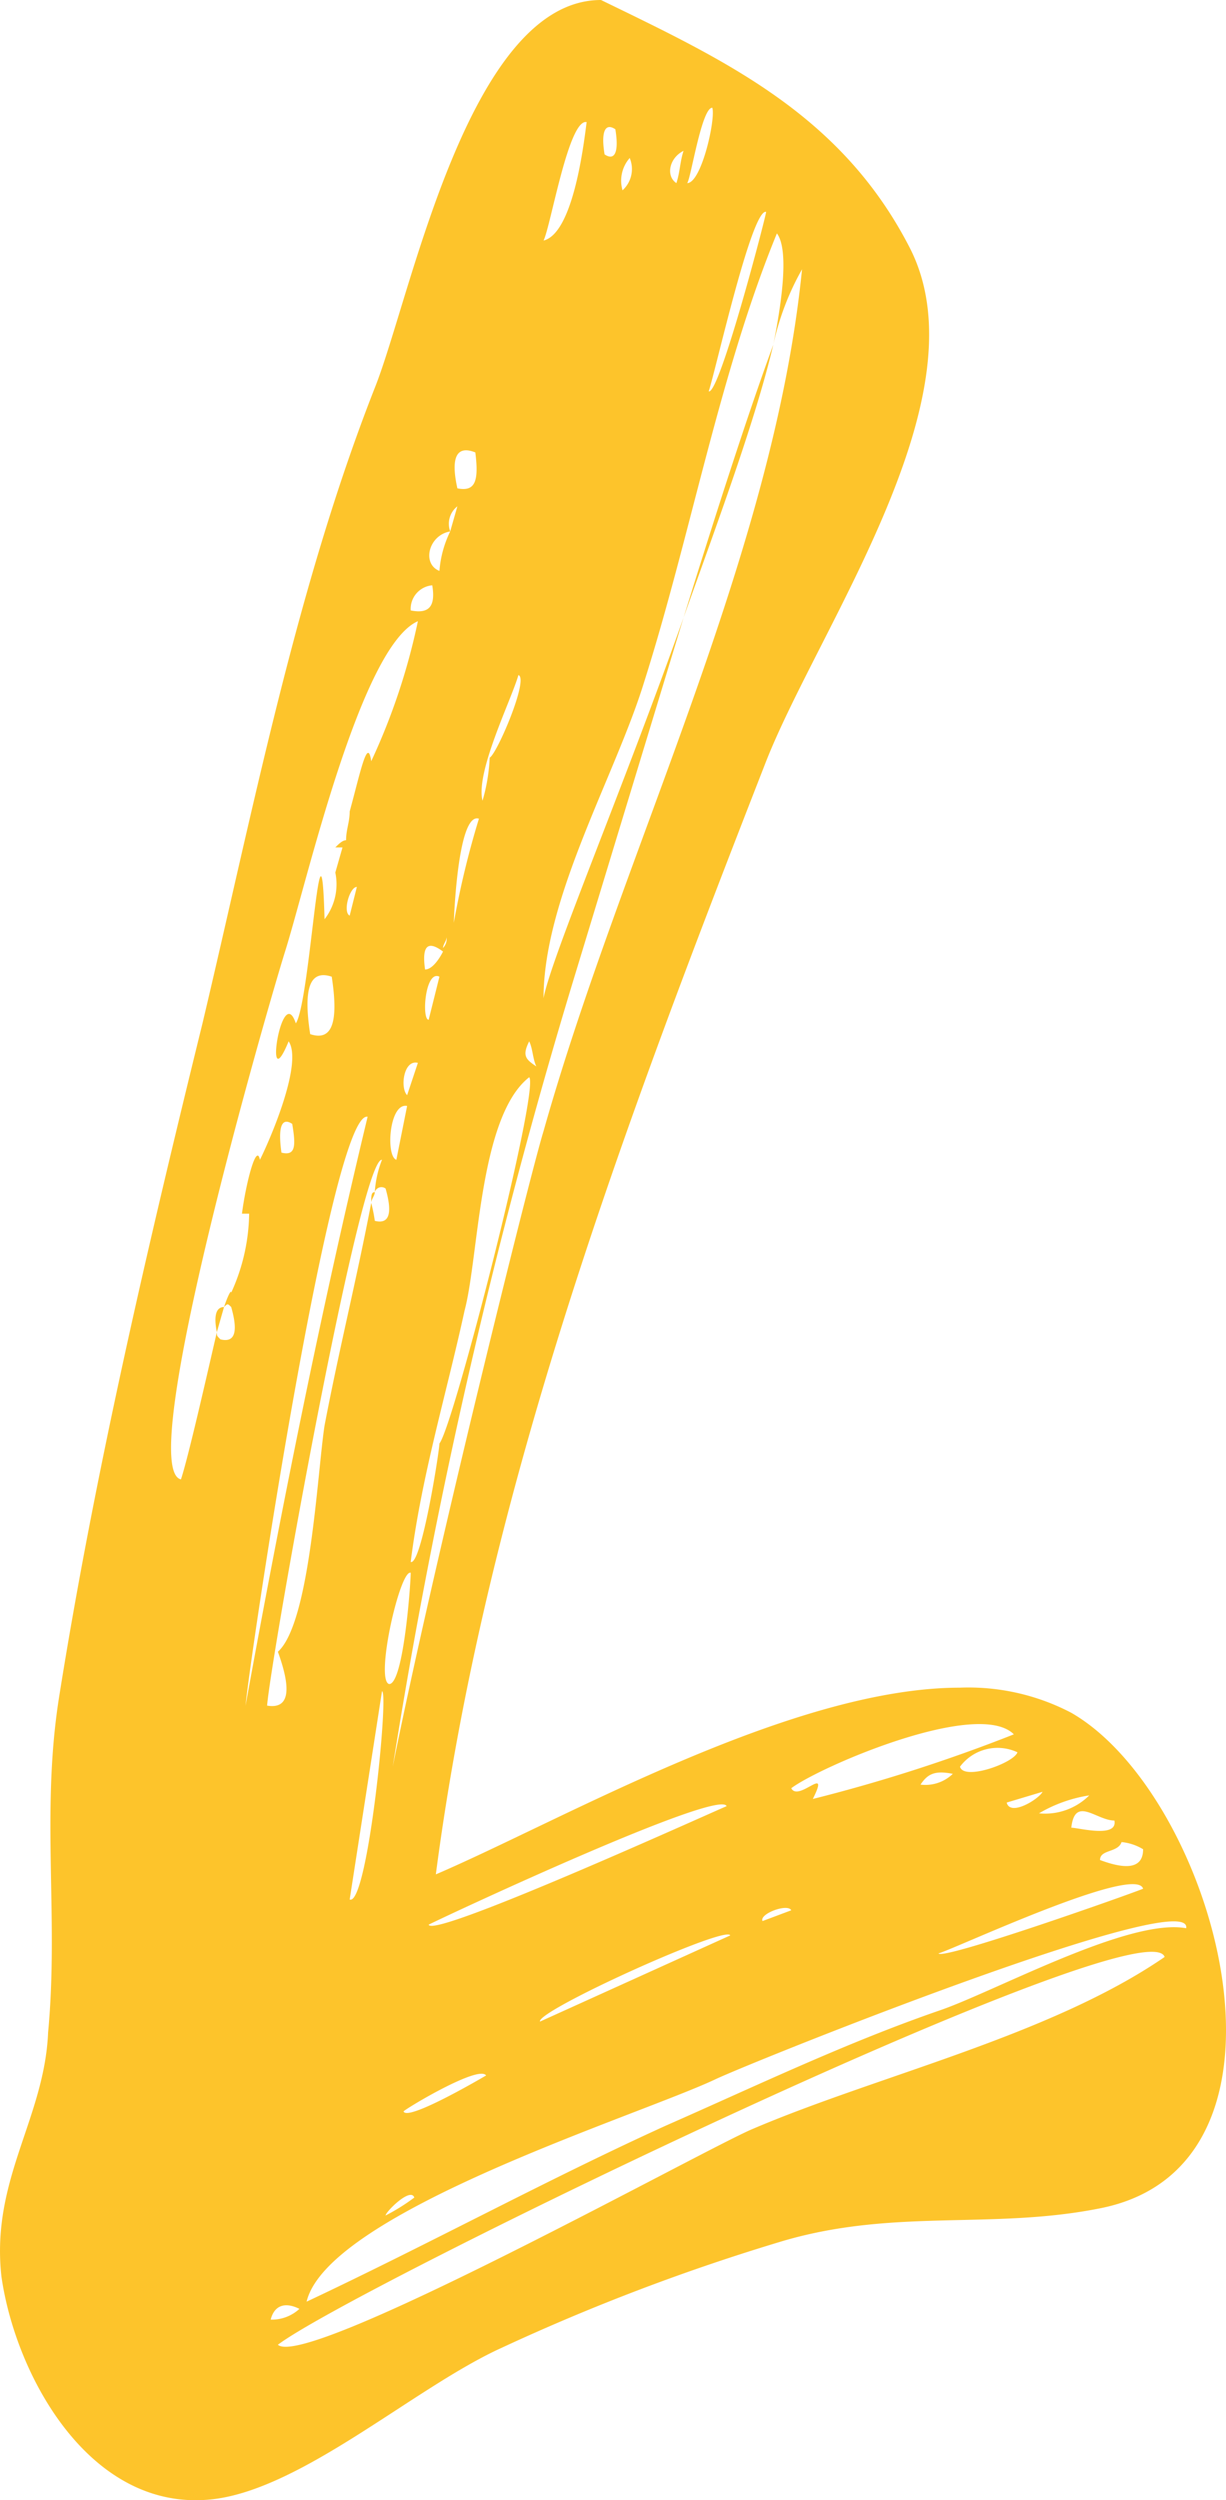 <svg xmlns="http://www.w3.org/2000/svg" width="34.149" height="69.629" viewBox="0 0 34.149 69.629"><defs><style>.a{fill:#fdc42b;}</style></defs><path class="a" d="M29.8-22.6a6.172,6.172,0,0,0-3.1-.7c-4.7,0-11.1,3.7-14.6,5.2,1.4-10.7,5.3-21,9.2-31,1.5-3.8,6.1-10.2,4-14.3-1.9-3.7-5.1-5.2-8.6-6.9-3.7,0-5.3,8.3-6.3,10.8C8.2-53.9,7-47.7,5.6-41.8c-1.5,6.1-3,12.5-4,18.8-.5,3.2,0,6.1-.3,9.3C1.2-11.3-.3-9.6,0-6.9.4-4.1,2.5-.3,5.9-.7c2.5-.3,5.6-3.1,8-4.2a58.211,58.211,0,0,1,7.9-3c3.1-.9,5.8-.3,8.8-.9C36.7-10,33.8-20.3,29.8-22.6Zm-10-44.7c.1.3-.3,2.1-.7,2.1C19.2-65.3,19.5-67.3,19.8-67.3Zm-3.5.4c-.1.8-.4,3.1-1.2,3.3C15.3-64,15.8-67,16.3-66.9Zm.8.2c.1.6,0,.9-.3.7C16.7-66.6,16.8-66.9,17.1-66.7Zm1.9.6c-.1.3-.1.6-.2.9C18.5-65.4,18.6-65.9,19-66.1Zm-1.5.2a.8.8,0,0,1-.2.9A.959.959,0,0,1,17.5-65.9Zm3.8,1.5c0,.1-1.3,5.1-1.6,5C19.9-60,20.9-64.5,21.3-64.4ZM17.9-51.3c1.3-4.1,2.1-8.6,3.7-12.5.3.4.2,1.6-.1,3.1a7.482,7.482,0,0,1,.8-2.1c-.8,8-5,16.2-7.2,24-.4,1.3-3.1,12.2-4.2,17.7a163.764,163.764,0,0,1,5-21.8L19-53.1c-1.7,4.8-3.7,9.5-3.9,10.6C15.1-45.3,17.1-48.7,17.9-51.3Zm3.6-9.4C21-58.6,20-55.9,19-53.1,19.9-56,20.8-58.8,21.5-60.7Zm-8.3,3c.1.8,0,1.1-.5,1C12.5-57.6,12.7-57.9,13.2-57.7Zm-.5,1.5-.2.7A.618.618,0,0,1,12.7-56.2Zm-.2.7a3.035,3.035,0,0,0-.3,1.1C11.7-54.6,11.9-55.4,12.5-55.5ZM12-54c.1.6-.1.8-.6.7A.661.661,0,0,1,12-54ZM6.1-33c-.1-.1-.1-.1-.1-.2-.3,1.3-.8,3.5-1,4.1-1.3-.3,2.4-13.1,2.9-14.7.6-1.9,2.1-8.5,3.7-9.2a17.874,17.874,0,0,1-1.3,3.9c-.1-.7-.3.3-.6,1.4,0,.3-.1.5-.1.8-.1,0-.2.1-.3.2h.2l-.2.7A1.592,1.592,0,0,1,9-44.7c-.1-3.7-.4,2.3-.8,2.9-.4-1.2-.9,2.2-.2.5.4.6-.5,2.7-.8,3.3-.1-.5-.4.7-.5,1.5h.2a5.45,5.45,0,0,1-.5,2.2c0-.1-.1.1-.2.4.1-.1.1-.1.2,0Q6.7-32.85,6.1-33Zm8.3-18.5c.3.1-.6,2.2-.8,2.3a5.019,5.019,0,0,1-.2,1.2C13.2-48.8,14.2-50.8,14.4-51.5Zm-1.1,4a24.6,24.6,0,0,0-.7,2.9S12.7-47.7,13.3-47.5ZM9.9-45.6l-.2.8C9.5-44.9,9.7-45.6,9.9-45.6Zm2.4,1.7c0-.1.1-.2.1-.3A.367.367,0,0,1,12.3-43.9Zm-.5.6c-.1-.7.1-.8.5-.5C12.2-43.6,12-43.3,11.8-43.3ZM8.6-41.5c-.2-1.3,0-1.8.6-1.6C9.4-41.8,9.2-41.3,8.6-41.5Zm3.6-1.6-.3,1.2C11.7-41.9,11.8-43.3,12.2-43.1Zm2.5,1.8c.1.2.1.5.2.7C14.6-40.8,14.5-40.9,14.7-41.3Zm-3.1.6-.3.9C11.1-40,11.2-40.8,11.6-40.7Zm3.1.4c.3.3-2.1,9.7-2.5,10.2,0,.2-.5,3.4-.8,3.3.3-2.4,1-4.7,1.5-7C13.3-35.3,13.3-39.2,14.7-40.3Zm-3.4.8L11-38C10.7-38.1,10.8-39.6,11.3-39.5Zm-1.1.3C8.9-33.8,7.8-28.3,6.8-22.8,6.9-24,9.2-39.4,10.2-39.2Zm-2.4,1c-.1-.7,0-1,.3-.8C8.2-38.4,8.2-38.1,7.8-38.2Zm2.8.2a2.92,2.92,0,0,0-.2.9.192.192,0,0,1,.3-.1q.3,1.05-.3.9a4.331,4.331,0,0,0-.1-.5c-.4,2.1-.9,4.1-1.3,6.2-.2,1.3-.4,5.5-1.3,6.3q.6,1.65-.3,1.5C7.5-24.1,10-38.1,10.6-38Zm-.3,1.2c0-.2,0-.3.1-.3C10.4-37,10.3-36.9,10.3-36.8ZM6-33.2c-.1-.5,0-.7.2-.7Zm5.4,6.7c0,.3-.2,3.1-.6,3.1C10.4-23.5,11.1-26.6,11.4-26.5ZM9.7-17.4l.9-5.8C10.8-23.2,10.2-17.2,9.7-17.4ZM28.2-22a45.25,45.25,0,0,1-5.6,1.8c.5-1-.4.1-.6-.3C22.8-21.1,27.2-23,28.2-22Zm-1.5.9a1.307,1.307,0,0,1,1.6-.4C28.2-21.2,26.8-20.7,26.7-21.1Zm-1.1.5c.2-.3.4-.4.9-.3A1.1,1.1,0,0,1,25.6-20.6Zm2.4.5,1-.3C28.9-20.2,28.1-19.7,28-20.1Zm2.3-.2a1.741,1.741,0,0,1-1.4.5A3.942,3.942,0,0,1,30.3-20.3ZM20.2-20c-.7.3-8.2,3.7-8.3,3.3C12.5-17,20-20.5,20.2-20Zm10.8.4c.1.5-1,.2-1.2.2C29.9-20.3,30.5-19.6,31-19.6Zm.2.6a1.421,1.421,0,0,1,.6.2q0,.75-1.2.3C30.6-18.8,31.1-18.7,31.2-19Zm.6,1.3c-.5.2-5.6,2-5.7,1.8C26.5-16,31.6-18.4,31.8-17.7Zm-5.7,3.4c-2.6.9-5.1,2.1-7.6,3.2-3.3,1.5-6.6,3.3-10,4.9.6-2.5,9.3-5.2,11.4-6.2,1.3-.6,13.3-5.4,13.1-4.2C31.4-16.9,27.6-14.8,26.1-14.3ZM22-17.1l-.8.3C21.1-17,21.9-17.3,22-17.1ZM20.9-11c-1.4.6-12.4,6.7-13.2,6C9.8-6.6,31.9-17.3,32.4-15.8,29.2-13.6,24.4-12.5,20.9-11Zm-.6-5.4L15-14C14.9-14.3,20.2-16.7,20.3-16.4Zm-9.1,4.9c.1-.1,2.1-1.3,2.3-1C13.5-12.5,11.3-11.2,11.2-11.5Zm.3,2.4a5.582,5.582,0,0,1-.8.5C10.7-8.7,11.4-9.4,11.5-9.1ZM8.3-6a1.135,1.135,0,0,1-.8.3C7.6-6.1,7.9-6.2,8.3-6Z" transform="translate(0.04 70.3)"/></svg>